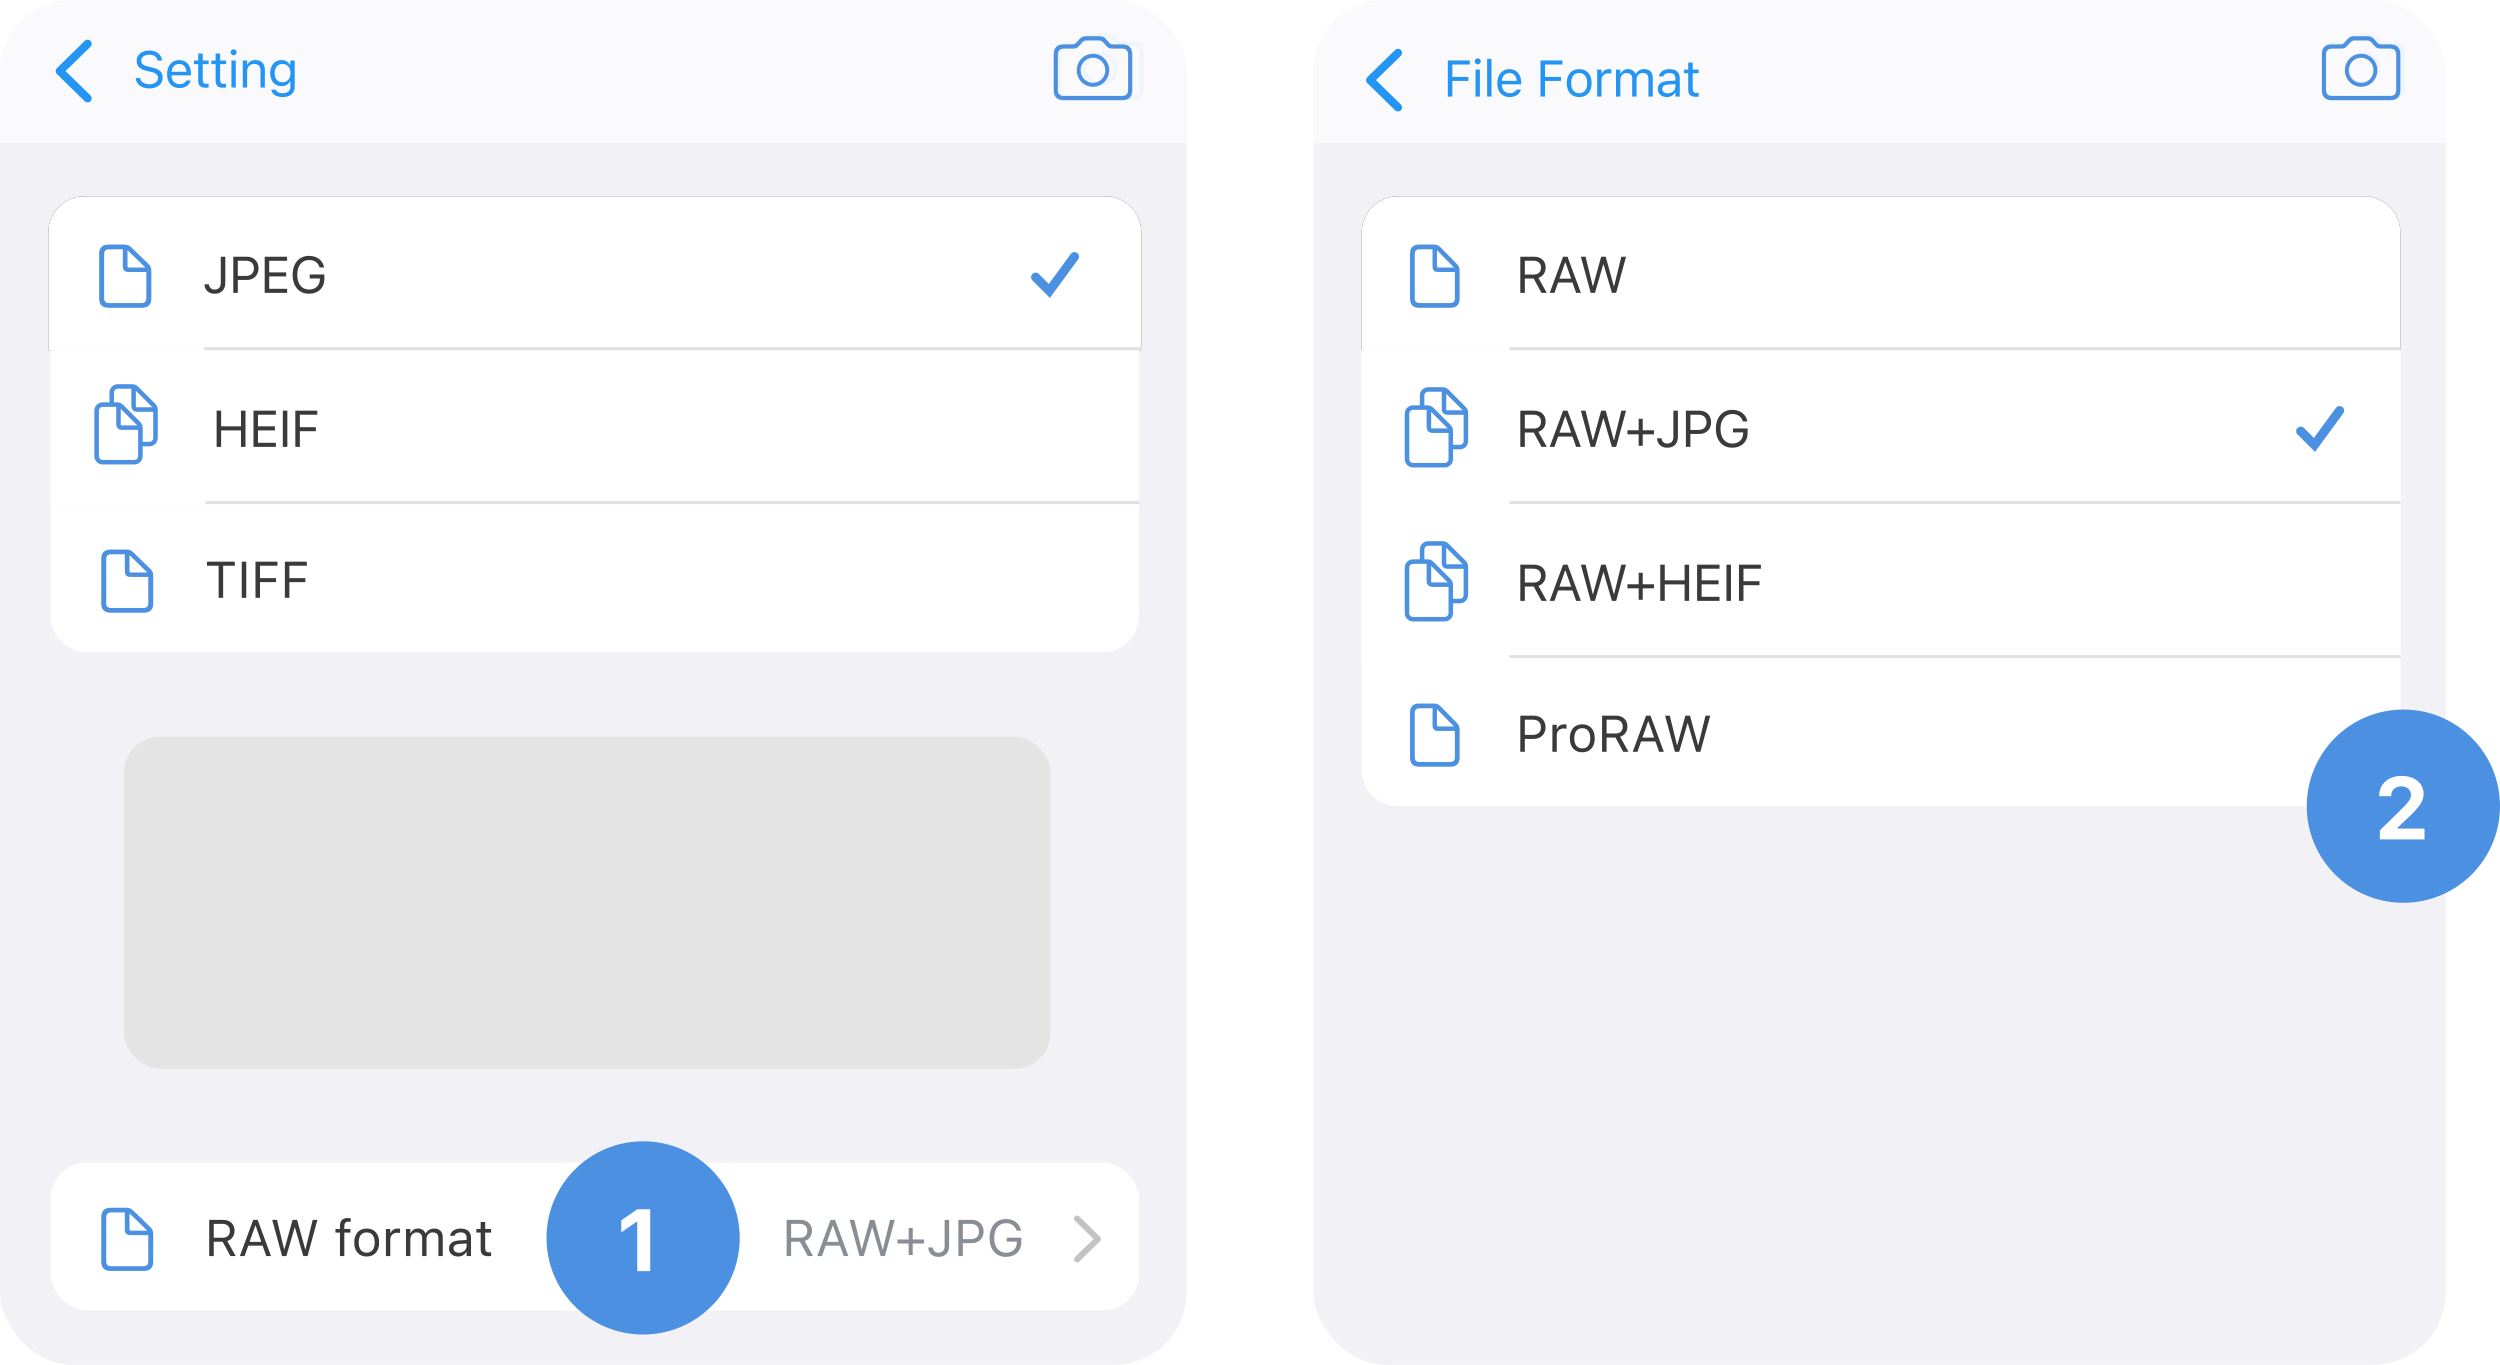 <svg width="828" height="452" viewBox="0 0 828 452" fill="none" xmlns="http://www.w3.org/2000/svg">
<g clip-path="url(#clip0_9312_18621)">
<rect width="393" height="452" rx="24" fill="#F2F1F6"/>
<path d="M16 77C16 70.373 21.373 65 28 65H366C372.627 65 378 70.373 378 77V116H16V77Z" fill="#363636"/>
<path d="M16 77C16 70.373 21.373 65 28 65H366C372.627 65 378 70.373 378 77V116H16V77Z" fill="white"/>
<rect x="67.564" y="115.07" width="310.436" height="0.858" fill="#E0E0E2"/>
<rect x="67.564" y="115.07" width="310.436" height="0.858" fill="#E0E0E2"/>
<path d="M36.023 101.938H46.937C49.064 101.938 50.122 100.912 50.122 98.881V90.014C50.122 88.754 49.968 88.207 49.146 87.406L43.484 81.928C42.703 81.166 42.055 81 40.904 81H36.023C33.906 81 32.837 82.035 32.837 84.066V98.881C32.837 100.922 33.896 101.938 36.023 101.938ZM36.095 100.365C35.036 100.365 34.492 99.828 34.492 98.852V84.096C34.492 83.129 35.036 82.572 36.105 82.572H40.678V88.246C40.678 89.477 41.326 90.082 42.61 90.082H48.468V98.852C48.468 99.828 47.923 100.365 46.855 100.365H36.095ZM42.795 88.607C42.384 88.607 42.23 88.451 42.23 88.061V82.875L48.149 88.607H42.795Z" fill="#4C91E1"/>
<path d="M343 91.812L347.541 96.353L355.867 85" stroke="#4C91E1" stroke-width="3.027" stroke-linecap="round"/>
<path d="M71.092 97.282C69.017 97.282 67.847 95.996 67.722 94.277L67.714 94.161H69.208L69.216 94.244C69.308 95.149 69.897 95.904 71.084 95.904C72.412 95.904 73.126 95.116 73.126 93.655V85.022H74.62V93.671C74.62 95.938 73.309 97.282 71.092 97.282ZM77.267 97V85.022H81.782C84.032 85.022 85.626 86.574 85.626 88.849V88.865C85.626 91.14 84.032 92.725 81.782 92.725H78.761V97H77.267ZM81.401 86.35H78.761V91.397H81.401C83.111 91.397 84.098 90.459 84.098 88.882V88.865C84.098 87.288 83.111 86.35 81.401 86.35ZM87.666 97V85.022H95.087V86.367H89.161V90.21H94.78V91.538H89.161V95.655H95.087V97H87.666ZM102.349 97.282C99.037 97.282 96.921 94.842 96.921 91.015V90.999C96.921 87.222 99.07 84.74 102.349 84.74C105.005 84.74 106.873 86.234 107.346 88.508L107.363 88.591H105.852L105.827 88.508C105.338 86.964 104.134 86.118 102.349 86.118C99.975 86.118 98.448 88.027 98.448 90.999V91.015C98.448 94.028 99.95 95.904 102.358 95.904C104.499 95.904 105.943 94.535 105.943 92.509V92.219H102.582V90.907H107.438V92.368C107.438 95.323 105.412 97.282 102.349 97.282Z" fill="#3A3A3C"/>
<rect width="360.512" height="51" transform="translate(16.768 116)" fill="white"/>
<path d="M16.768 116H377.28V167H16.768V116Z" fill="white"/>
<rect x="68.12" y="166.07" width="309.16" height="0.858" fill="#E0E0E2"/>
<rect x="68.12" y="166.07" width="309.16" height="0.858" fill="#E0E0E2"/>
<path d="M71.743 148V136.022H73.237V141.202H79.812V136.022H81.306V148H79.812V142.546H73.237V148H71.743ZM83.953 148V136.022H91.374V137.367H85.447V141.21H91.066V142.538H85.447V146.655H91.374V148H83.953ZM93.671 148V136.022H95.166V148H93.671ZM97.812 148V136.022H105.084V137.367H99.306V141.484H104.611V142.812H99.306V148H97.812Z" fill="#3A3A3C"/>
<path d="M16.768 167H377.28V204C377.28 210.627 371.907 216 365.28 216H28.768C22.141 216 16.768 210.627 16.768 204V167Z" fill="white"/>
<path d="M72.408 198V187.367H68.548V186.022H77.762V187.367H73.902V198H72.408ZM80.07 198V186.022H81.564V198H80.07ZM84.619 198V186.022H91.89V187.367H86.113V191.484H91.417V192.812H86.113V198H84.619ZM94.347 198V186.022H101.619V187.367H95.841V191.484H101.146V192.812H95.841V198H94.347Z" fill="#3A3A3C"/>
<path d="M36.709 202.938H47.578C49.696 202.938 50.75 201.912 50.75 199.881V191.014C50.75 189.754 50.597 189.207 49.778 188.406L44.139 182.928C43.361 182.166 42.716 182 41.57 182H36.709C34.6 182 33.536 183.035 33.536 185.066V199.881C33.536 201.922 34.59 202.938 36.709 202.938ZM36.78 201.365C35.726 201.365 35.184 200.828 35.184 199.852V185.096C35.184 184.129 35.726 183.572 36.791 183.572H41.345V189.246C41.345 190.477 41.99 191.082 43.269 191.082H49.103V199.852C49.103 200.828 48.56 201.365 47.496 201.365H36.78ZM43.453 189.607C43.044 189.607 42.89 189.451 42.89 189.061V183.875L48.785 189.607H43.453Z" fill="#4C91E1"/>
<rect x="16.768" y="385" width="360.512" height="49" rx="12" fill="white"/>
<path d="M69.295 416V404.022H73.869C76.177 404.022 77.688 405.433 77.688 407.583V407.6C77.688 409.26 76.783 410.555 75.28 411.028L78.053 416H76.301L73.736 411.26H70.79V416H69.295ZM70.79 409.932H73.736C75.272 409.932 76.144 409.11 76.144 407.649V407.633C76.144 406.205 75.214 405.35 73.67 405.35H70.79V409.932ZM79.447 416L83.863 404.022H85.341L89.757 416H88.188L86.984 412.572H82.22L81.016 416H79.447ZM84.536 405.956L82.66 411.302H86.544L84.668 405.956H84.536ZM93.426 416L90.164 404.022H91.724L94.106 413.759H94.206L96.887 404.022H98.398L101.079 413.759H101.179L103.561 404.022H105.122L101.859 416H100.448L97.692 406.545H97.593L94.837 416H93.426ZM112.592 416V408.247H111.106V407.052H112.592V406.056C112.592 404.271 113.489 403.416 115.19 403.416C115.539 403.416 115.854 403.441 116.153 403.499V404.653C115.979 404.62 115.738 404.611 115.481 404.611C114.452 404.611 114.037 405.118 114.037 406.097V407.052H116.07V408.247H114.037V416H112.592ZM121.449 416.158C118.901 416.158 117.324 414.398 117.324 411.534V411.518C117.324 408.646 118.901 406.894 121.449 406.894C123.998 406.894 125.575 408.646 125.575 411.518V411.534C125.575 414.398 123.998 416.158 121.449 416.158ZM121.449 414.879C123.143 414.879 124.097 413.643 124.097 411.534V411.518C124.097 409.401 123.143 408.172 121.449 408.172C119.756 408.172 118.801 409.401 118.801 411.518V411.534C118.801 413.643 119.756 414.879 121.449 414.879ZM127.816 416V407.052H129.26V408.38H129.393C129.733 407.442 130.572 406.894 131.784 406.894C132.058 406.894 132.365 406.927 132.506 406.952V408.355C132.207 408.305 131.933 408.272 131.618 408.272C130.24 408.272 129.26 409.144 129.26 410.455V416H127.816ZM134.457 416V407.052H135.901V408.413H136.034C136.432 407.45 137.279 406.894 138.449 406.894C139.661 406.894 140.508 407.533 140.923 408.463H141.056C141.537 407.517 142.558 406.894 143.795 406.894C145.621 406.894 146.642 407.94 146.642 409.816V416H145.198V410.148C145.198 408.828 144.592 408.172 143.33 408.172C142.085 408.172 141.263 409.11 141.263 410.248V416H139.819V409.924C139.819 408.861 139.088 408.172 137.959 408.172C136.789 408.172 135.901 409.193 135.901 410.455V416H134.457ZM151.706 416.158C150.004 416.158 148.717 415.128 148.717 413.501V413.485C148.717 411.891 149.896 410.97 151.979 410.845L154.544 410.688V409.874C154.544 408.77 153.872 408.172 152.536 408.172C151.465 408.172 150.759 408.571 150.527 409.268L150.519 409.293H149.074L149.083 409.243C149.315 407.84 150.676 406.894 152.585 406.894C154.769 406.894 155.989 408.015 155.989 409.874V416H154.544V414.68H154.412C153.847 415.635 152.909 416.158 151.706 416.158ZM150.195 413.468C150.195 414.373 150.967 414.904 152.004 414.904C153.474 414.904 154.544 413.941 154.544 412.663V411.85L152.154 411.999C150.792 412.082 150.195 412.563 150.195 413.452V413.468ZM161.808 416.066C159.965 416.066 159.193 415.386 159.193 413.676V408.247H157.782V407.052H159.193V404.736H160.687V407.052H162.646V408.247H160.687V413.311C160.687 414.365 161.052 414.788 161.982 414.788C162.239 414.788 162.38 414.78 162.646 414.755V415.983C162.364 416.033 162.09 416.066 161.808 416.066Z" fill="#3A3A3C"/>
<path d="M260.527 416V404.022H265.101C267.409 404.022 268.919 405.433 268.919 407.583V407.6C268.919 409.26 268.015 410.555 266.512 411.028L269.285 416H267.533L264.968 411.26H262.021V416H260.527ZM262.021 409.932H264.968C266.504 409.932 267.375 409.11 267.375 407.649V407.633C267.375 406.205 266.446 405.35 264.902 405.35H262.021V409.932ZM270.679 416L275.095 404.022H276.573L280.989 416H279.42L278.216 412.572H273.452L272.248 416H270.679ZM275.768 405.956L273.892 411.302H277.776L275.9 405.956H275.768ZM284.658 416L281.396 404.022H282.956L285.338 413.759H285.438L288.119 404.022H289.63L292.311 413.759H292.411L294.793 404.022H296.354L293.091 416H291.68L288.924 406.545H288.825L286.069 416H284.658ZM297.233 411.85V410.505H300.952V406.703H302.297V410.505H306.016V411.85H302.297V415.651H300.952V411.85H297.233ZM310.822 416.282C308.747 416.282 307.576 414.996 307.452 413.277L307.443 413.161H308.938L308.946 413.244C309.037 414.149 309.626 414.904 310.813 414.904C312.142 414.904 312.855 414.116 312.855 412.655V404.022H314.35V412.671C314.35 414.938 313.038 416.282 310.822 416.282ZM317.404 416V404.022H321.92C324.169 404.022 325.763 405.574 325.763 407.849V407.865C325.763 410.14 324.169 411.725 321.92 411.725H318.898V416H317.404ZM321.538 405.35H318.898V410.397H321.538C323.248 410.397 324.236 409.459 324.236 407.882V407.865C324.236 406.288 323.248 405.35 321.538 405.35ZM333.176 416.282C329.864 416.282 327.747 413.842 327.747 410.015V409.999C327.747 406.222 329.897 403.74 333.176 403.74C335.832 403.74 337.7 405.234 338.173 407.508L338.189 407.591H336.679L336.654 407.508C336.164 405.964 334.96 405.118 333.176 405.118C330.802 405.118 329.274 407.027 329.274 409.999V410.015C329.274 413.028 330.777 414.904 333.184 414.904C335.326 414.904 336.77 413.535 336.77 411.509V411.219H333.408V409.907H338.264V411.368C338.264 414.323 336.239 416.282 333.176 416.282Z" fill="#898E94"/>
<path d="M36.709 420.938H47.578C49.696 420.938 50.75 419.912 50.75 417.881V409.014C50.75 407.754 50.597 407.207 49.778 406.406L44.139 400.928C43.361 400.166 42.716 400 41.57 400H36.709C34.6 400 33.536 401.035 33.536 403.066V417.881C33.536 419.922 34.59 420.938 36.709 420.938ZM36.78 419.365C35.726 419.365 35.184 418.828 35.184 417.852V403.096C35.184 402.129 35.726 401.572 36.791 401.572H41.345V407.246C41.345 408.477 41.99 409.082 43.269 409.082H49.103V417.852C49.103 418.828 48.56 419.365 47.496 419.365H36.78ZM43.453 407.607C43.044 407.607 42.89 407.451 42.89 407.061V401.875L48.785 407.607H43.453Z" fill="#4C91E1"/>
<path d="M364.634 410.346C364.634 410.047 364.52 409.792 364.282 409.563L357.427 402.857C357.242 402.664 356.996 402.567 356.715 402.567C356.144 402.567 355.695 403.007 355.695 403.587C355.695 403.868 355.81 404.123 356.003 404.316L362.182 410.346L356.003 416.375C355.81 416.577 355.695 416.832 355.695 417.113C355.695 417.685 356.144 418.124 356.715 418.124C356.996 418.124 357.242 418.027 357.427 417.834L364.282 411.128C364.52 410.899 364.625 410.645 364.634 410.346Z" fill="#C3C3C5"/>
<path fill-rule="evenodd" clip-rule="evenodd" d="M350.032 29.572C350.032 31.826 351.26 33 353.655 33H375.111C377.505 33 378.734 31.826 378.734 29.572V17.245C378.734 14.98 377.505 13.806 375.111 13.806H371.991C371.009 13.806 370.726 13.677 370.137 13.043L369.117 11.951C368.479 11.293 367.914 11 366.686 11H361.896C360.68 11 360.103 11.293 359.477 11.951L358.445 13.043C357.868 13.665 357.573 13.806 356.59 13.806H353.655C351.26 13.806 350.032 14.98 350.032 17.245V29.572ZM353.692 31.545C352.329 31.545 351.555 30.853 351.555 29.491V17.317C351.555 15.967 352.329 15.262 353.692 15.262H356.922C358.027 15.262 358.592 15.11 359.219 14.429L360.226 13.349C360.926 12.609 361.294 12.457 362.301 12.457H366.28C367.3 12.457 367.656 12.609 368.356 13.349L369.363 14.429C370.002 15.11 370.554 15.262 371.672 15.262H375.086C376.437 15.262 377.211 15.967 377.211 17.317V29.491C377.211 30.853 376.437 31.545 375.086 31.545H353.692ZM364.389 17.034C367.668 17.034 370.321 19.558 370.321 22.715C370.321 25.873 367.668 28.398 364.389 28.398C361.098 28.398 358.457 25.873 358.457 22.715C358.457 19.558 361.098 17.034 364.389 17.034ZM359.869 22.717C359.869 20.311 361.884 18.397 364.389 18.397C366.882 18.397 368.896 20.311 368.896 22.717C368.896 25.124 366.882 27.037 364.389 27.037C361.896 27.037 359.869 25.124 359.869 22.717Z" fill="#4C91E1"/>
<g filter="url(#filter0_bd_9312_18621)">
<path fill-rule="evenodd" clip-rule="evenodd" d="M-24 -42H402V47H-24V-42Z" fill="#FBFBFD" fill-opacity="0.94"/>
</g>
<path fill-rule="evenodd" clip-rule="evenodd" d="M348.984 29.88C348.984 32.05 350.097 33.18 352.268 33.18H371.716C373.887 33.18 375 32.05 375 29.88V18.013C375 15.831 373.887 14.701 371.716 14.701H368.888C367.998 14.701 367.742 14.577 367.207 13.966L366.283 12.915C365.705 12.283 365.192 12 364.079 12H359.738C358.636 12 358.112 12.283 357.545 12.915L356.609 13.966C356.086 14.566 355.819 14.701 354.929 14.701H352.268C350.097 14.701 348.984 15.831 348.984 18.013V29.88ZM371.694 31.779H352.301C351.066 31.779 350.364 31.112 350.364 29.801V18.081C350.364 16.782 351.066 16.104 352.301 16.104H355.229C356.231 16.104 356.743 15.957 357.311 15.301L358.224 14.261C358.858 13.549 359.192 13.402 360.105 13.402H363.712C364.636 13.402 364.959 13.549 365.593 14.261L366.506 15.301C367.085 15.957 367.586 16.104 368.599 16.104H371.694C372.918 16.104 373.62 16.782 373.62 18.081V29.801C373.62 31.112 372.918 31.779 371.694 31.779ZM361.998 17.809C364.97 17.809 367.374 20.238 367.374 23.279C367.374 26.319 364.97 28.749 361.998 28.749C359.014 28.749 356.621 26.319 356.621 23.279C356.621 20.238 359.014 17.809 361.998 17.809ZM357.901 23.28C357.901 20.963 359.726 19.121 361.997 19.121C364.257 19.121 366.083 20.963 366.083 23.28C366.083 25.597 364.257 27.439 361.997 27.439C359.738 27.439 357.901 25.597 357.901 23.28Z" fill="#4C91E1"/>
<path d="M49.454 29.282C46.831 29.282 45.137 27.904 44.963 25.954L44.955 25.862H46.449L46.457 25.954C46.565 27.149 47.81 27.904 49.537 27.904C51.164 27.904 52.351 27.066 52.351 25.846V25.837C52.351 24.841 51.662 24.161 50.018 23.795L48.69 23.505C46.291 22.974 45.253 21.87 45.253 20.135V20.127C45.262 18.143 46.997 16.74 49.47 16.74C51.861 16.74 53.529 18.151 53.654 19.936L53.662 20.052H52.168L52.151 19.944C51.985 18.89 50.989 18.109 49.429 18.118C47.935 18.126 46.781 18.831 46.781 20.085V20.093C46.781 21.048 47.437 21.695 49.063 22.052L50.392 22.351C52.89 22.907 53.878 23.912 53.878 25.638V25.646C53.878 27.888 52.127 29.282 49.454 29.282ZM59.43 29.158C56.873 29.158 55.329 27.365 55.329 24.559V24.551C55.329 21.787 56.907 19.894 59.339 19.894C61.771 19.894 63.248 21.704 63.248 24.377V24.941H56.807C56.848 26.792 57.869 27.871 59.463 27.871C60.675 27.871 61.422 27.298 61.663 26.759L61.696 26.684H63.14L63.124 26.75C62.817 27.962 61.538 29.158 59.43 29.158ZM59.33 21.181C58.002 21.181 56.989 22.085 56.832 23.787H61.779C61.63 22.019 60.65 21.181 59.33 21.181ZM68.261 29.066C66.418 29.066 65.646 28.386 65.646 26.676V21.247H64.235V20.052H65.646V17.736H67.14V20.052H69.099V21.247H67.14V26.311C67.14 27.365 67.505 27.788 68.435 27.788C68.692 27.788 68.833 27.78 69.099 27.755V28.983C68.817 29.033 68.543 29.066 68.261 29.066ZM74.028 29.066C72.186 29.066 71.414 28.386 71.414 26.676V21.247H70.003V20.052H71.414V17.736H72.908V20.052H74.867V21.247H72.908V26.311C72.908 27.365 73.273 27.788 74.203 27.788C74.46 27.788 74.601 27.78 74.867 27.755V28.983C74.585 29.033 74.311 29.066 74.028 29.066ZM77.381 18.325C76.833 18.325 76.385 17.877 76.385 17.329C76.385 16.781 76.833 16.333 77.381 16.333C77.928 16.333 78.377 16.781 78.377 17.329C78.377 17.877 77.928 18.325 77.381 18.325ZM76.65 29V20.052H78.095V29H76.65ZM80.409 29V20.052H81.854V21.396H81.986C82.435 20.45 83.273 19.894 84.593 19.894C86.602 19.894 87.722 21.081 87.722 23.206V29H86.278V23.555C86.278 21.944 85.614 21.172 84.186 21.172C82.758 21.172 81.854 22.135 81.854 23.704V29H80.409ZM93.615 32.154C91.456 32.154 90.078 31.183 89.854 29.714L89.871 29.706H91.365L91.373 29.714C91.531 30.395 92.328 30.876 93.615 30.876C95.217 30.876 96.171 30.121 96.171 28.801V26.991H96.038C95.474 27.979 94.461 28.535 93.233 28.535C90.917 28.535 89.481 26.742 89.481 24.235V24.219C89.481 21.712 90.925 19.894 93.266 19.894C94.528 19.894 95.507 20.517 96.055 21.529H96.154V20.052H97.599V28.875C97.599 30.876 96.055 32.154 93.615 32.154ZM93.548 27.257C95.208 27.257 96.204 26.012 96.204 24.235V24.219C96.204 22.442 95.2 21.172 93.548 21.172C91.888 21.172 90.958 22.442 90.958 24.219V24.235C90.958 26.012 91.888 27.257 93.548 27.257Z" fill="#2495F3"/>
<path d="M18.441 23.539C18.441 23.938 18.594 24.277 18.91 24.582L28.051 33.523C28.297 33.781 28.625 33.91 29 33.91C29.762 33.91 30.359 33.324 30.359 32.551C30.359 32.176 30.207 31.836 29.949 31.578L21.711 23.539L29.949 15.5C30.207 15.23 30.359 14.891 30.359 14.516C30.359 13.754 29.762 13.168 29 13.168C28.625 13.168 28.297 13.297 28.051 13.555L18.91 22.496C18.594 22.801 18.453 23.141 18.441 23.539Z" fill="#2495F3"/>
<circle cx="213" cy="410" r="32" fill="#4C91E1"/>
<path d="M211.06 421V404.679H210.804L205.776 408.145V404.153L211.074 400.503H215.349V421H211.06Z" fill="white"/>
</g>
<path d="M44.25 128V134.632C44.25 135.184 44.698 135.632 45.25 135.632H51.118" stroke="#4C91E1" stroke-width="1.5"/>
<path d="M37 145.079V130C37 128.895 37.895 128 39 128H43.803C44.334 128 44.842 128.211 45.217 128.586L50.914 134.283C51.289 134.658 51.5 135.166 51.5 135.697V145.079C51.5 146.184 50.605 147.079 49.5 147.079H39C37.895 147.079 37 146.184 37 145.079Z" stroke="#4C91E1" stroke-width="1.5"/>
<path d="M32 151.079V136C32 134.895 32.895 134 34 134H38.803C39.334 134 39.842 134.211 40.217 134.586L45.914 140.283C46.289 140.658 46.5 141.166 46.5 141.697V151.079C46.5 152.184 45.605 153.079 44.5 153.079H34C32.895 153.079 32 152.184 32 151.079Z" fill="white" stroke="#4C91E1" stroke-width="1.5"/>
<path d="M39.25 134V140.632C39.25 141.184 39.698 141.632 40.25 141.632H46.118" stroke="#4C91E1" stroke-width="1.5"/>
<rect x="41" y="244" width="307" height="110" rx="12" fill="#E4E4E4"/>
<g clip-path="url(#clip1_9312_18621)">
<rect x="435" width="375" height="452" rx="24" fill="#F2F1F6"/>
<path d="M451 77C451 70.373 456.373 65 463 65H783C789.627 65 795 70.373 795 77V116H451V77Z" fill="#363636"/>
<path d="M451 77C451 70.373 456.373 65 463 65H783C789.627 65 795 70.373 795 77V116H451V77Z" fill="white"/>
<rect x="500" y="115.07" width="295" height="0.858" fill="#E0E0E2"/>
<rect x="500" y="115.07" width="295" height="0.858" fill="#E0E0E2"/>
<path d="M470.027 101.938H480.398C482.42 101.938 483.426 100.912 483.426 98.881V90.014C483.426 88.754 483.279 88.207 482.498 87.406L477.117 81.928C476.375 81.166 475.76 81 474.666 81H470.027C468.016 81 467 82.035 467 84.066V98.881C467 100.922 468.006 101.938 470.027 101.938ZM470.096 100.365C469.09 100.365 468.572 99.828 468.572 98.852V84.096C468.572 83.129 469.09 82.572 470.105 82.572H474.451V88.246C474.451 89.477 475.066 90.082 476.287 90.082H481.854V98.852C481.854 99.828 481.336 100.365 480.32 100.365H470.096ZM476.463 88.607C476.072 88.607 475.926 88.451 475.926 88.061V82.875L481.551 88.607H476.463Z" fill="#4C91E1"/>
<path d="M503.527 97V85.022H508.101C510.409 85.022 511.919 86.433 511.919 88.583V88.6C511.919 90.26 511.015 91.555 509.512 92.028L512.285 97H510.533L507.968 92.26H505.021V97H503.527ZM505.021 90.932H507.968C509.504 90.932 510.375 90.11 510.375 88.649V88.633C510.375 87.205 509.446 86.35 507.902 86.35H505.021V90.932ZM513.271 97L517.687 85.022H519.165L523.581 97H522.012L520.808 93.572H516.044L514.84 97H513.271ZM518.36 86.956L516.484 92.302H520.368L518.492 86.956H518.36ZM526.842 97L523.58 85.022H525.14L527.522 94.759H527.622L530.303 85.022H531.814L534.495 94.759H534.595L536.977 85.022H538.538L535.275 97H533.864L531.108 87.545H531.009L528.253 97H526.842Z" fill="#3A3A3C"/>
<rect width="344" height="51" transform="translate(451 116)" fill="white"/>
<path d="M451 116H795V167H451V116Z" fill="white"/>
<rect x="500" y="166.07" width="295" height="0.858" fill="#E0E0E2"/>
<rect x="500" y="166.07" width="295" height="0.858" fill="#E0E0E2"/>
<path d="M503.527 148V136.022H508.101C510.409 136.022 511.919 137.433 511.919 139.583V139.6C511.919 141.26 511.015 142.555 509.512 143.028L512.285 148H510.533L507.968 143.26H505.021V148H503.527ZM505.021 141.932H507.968C509.504 141.932 510.375 141.11 510.375 139.649V139.633C510.375 138.205 509.446 137.35 507.902 137.35H505.021V141.932ZM513.271 148L517.687 136.022H519.165L523.581 148H522.012L520.808 144.572H516.044L514.84 148H513.271ZM518.36 137.956L516.484 143.302H520.368L518.492 137.956H518.36ZM526.842 148L523.58 136.022H525.14L527.522 145.759H527.622L530.303 136.022H531.814L534.495 145.759H534.595L536.977 136.022H538.538L535.275 148H533.864L531.108 138.545H531.009L528.253 148H526.842ZM539.009 143.85V142.505H542.728V138.703H544.073V142.505H547.792V143.85H544.073V147.651H542.728V143.85H539.009ZM552.19 148.282C550.115 148.282 548.944 146.996 548.82 145.277L548.811 145.161H550.306L550.314 145.244C550.405 146.149 550.994 146.904 552.181 146.904C553.51 146.904 554.223 146.116 554.223 144.655V136.022H555.718V144.671C555.718 146.938 554.406 148.282 552.19 148.282ZM558.364 148V136.022H562.88C565.129 136.022 566.723 137.574 566.723 139.849V139.865C566.723 142.14 565.129 143.725 562.88 143.725H559.858V148H558.364ZM562.498 137.35H559.858V142.397H562.498C564.208 142.397 565.196 141.459 565.196 139.882V139.865C565.196 138.288 564.208 137.35 562.498 137.35ZM573.728 148.282C570.416 148.282 568.299 145.842 568.299 142.015V141.999C568.299 138.222 570.449 135.74 573.728 135.74C576.384 135.74 578.252 137.234 578.725 139.508L578.741 139.591H577.231L577.206 139.508C576.716 137.964 575.512 137.118 573.728 137.118C571.354 137.118 569.826 139.027 569.826 141.999V142.015C569.826 145.028 571.329 146.904 573.736 146.904C575.878 146.904 577.322 145.535 577.322 143.509V143.219H573.96V141.907H578.816V143.368C578.816 146.323 576.791 148.282 573.728 148.282Z" fill="#3A3A3C"/>
<path d="M478.25 129V135.632C478.25 136.184 478.698 136.632 479.25 136.632H485.118" stroke="#4C91E1" stroke-width="1.5"/>
<path d="M471 146.079V131C471 129.895 471.895 129 473 129H477.803C478.334 129 478.842 129.211 479.217 129.586L484.914 135.283C485.289 135.658 485.5 136.166 485.5 136.697V146.079C485.5 147.184 484.605 148.079 483.5 148.079H473C471.895 148.079 471 147.184 471 146.079Z" stroke="#4C91E1" stroke-width="1.5"/>
<path d="M466 152.079V137C466 135.895 466.895 135 468 135H472.803C473.334 135 473.842 135.211 474.217 135.586L479.914 141.283C480.289 141.658 480.5 142.166 480.5 142.697V152.079C480.5 153.184 479.605 154.079 478.5 154.079H468C466.895 154.079 466 153.184 466 152.079Z" fill="white" stroke="#4C91E1" stroke-width="1.5"/>
<path d="M473.25 135V141.632C473.25 142.184 473.698 142.632 474.25 142.632H480.118" stroke="#4C91E1" stroke-width="1.5"/>
<path d="M762 142.812L766.541 147.353L774.867 136" stroke="#4C91E1" stroke-width="3.027" stroke-linecap="round"/>
<rect width="344" height="51" transform="translate(451 167)" fill="white"/>
<path d="M451 167H795V218H451V167Z" fill="white"/>
<rect x="500" y="217.07" width="295" height="0.858" fill="#E0E0E2"/>
<rect x="500" y="217.07" width="295" height="0.858" fill="#E0E0E2"/>
<path d="M503.527 199V187.022H508.101C510.409 187.022 511.919 188.433 511.919 190.583V190.6C511.919 192.26 511.015 193.555 509.512 194.028L512.285 199H510.533L507.968 194.26H505.021V199H503.527ZM505.021 192.932H507.968C509.504 192.932 510.375 192.11 510.375 190.649V190.633C510.375 189.205 509.446 188.35 507.902 188.35H505.021V192.932ZM513.271 199L517.687 187.022H519.165L523.581 199H522.012L520.808 195.572H516.044L514.84 199H513.271ZM518.36 188.956L516.484 194.302H520.368L518.492 188.956H518.36ZM526.842 199L523.58 187.022H525.14L527.522 196.759H527.622L530.303 187.022H531.814L534.495 196.759H534.595L536.977 187.022H538.538L535.275 199H533.864L531.108 189.545H531.009L528.253 199H526.842ZM539.009 194.85V193.505H542.728V189.703H544.073V193.505H547.792V194.85H544.073V198.651H542.728V194.85H539.009ZM549.874 199V187.022H551.368V192.202H557.942V187.022H559.436V199H557.942V193.546H551.368V199H549.874ZM562.083 199V187.022H569.504V188.367H563.577V192.21H569.197V193.538H563.577V197.655H569.504V199H562.083ZM571.802 199V187.022H573.296V199H571.802ZM575.943 199V187.022H583.214V188.367H577.437V192.484H582.741V193.812H577.437V199H575.943Z" fill="#3A3A3C"/>
<path d="M451 218H795V255C795 261.627 789.627 267 783 267H463C456.373 267 451 261.627 451 255V218Z" fill="white"/>
<path d="M503.527 249V237.022H508.043C510.292 237.022 511.886 238.574 511.886 240.849V240.865C511.886 243.14 510.292 244.725 508.043 244.725H505.021V249H503.527ZM507.661 238.35H505.021V243.397H507.661C509.371 243.397 510.359 242.459 510.359 240.882V240.865C510.359 239.288 509.371 238.35 507.661 238.35ZM514.152 249V240.052H515.597V241.38H515.729C516.07 240.442 516.908 239.894 518.12 239.894C518.394 239.894 518.701 239.927 518.842 239.952V241.355C518.543 241.305 518.27 241.272 517.954 241.272C516.576 241.272 515.597 242.144 515.597 243.455V249H514.152ZM524.055 249.158C521.507 249.158 519.93 247.398 519.93 244.534V244.518C519.93 241.646 521.507 239.894 524.055 239.894C526.604 239.894 528.181 241.646 528.181 244.518V244.534C528.181 247.398 526.604 249.158 524.055 249.158ZM524.055 247.879C525.749 247.879 526.703 246.643 526.703 244.534V244.518C526.703 242.401 525.749 241.172 524.055 241.172C522.362 241.172 521.407 242.401 521.407 244.518V244.534C521.407 246.643 522.362 247.879 524.055 247.879ZM530.604 249V237.022H535.178C537.486 237.022 538.997 238.433 538.997 240.583V240.6C538.997 242.26 538.092 243.555 536.589 244.028L539.362 249H537.61L535.045 244.26H532.099V249H530.604ZM532.099 242.932H535.045C536.581 242.932 537.453 242.11 537.453 240.649V240.633C537.453 239.205 536.523 238.35 534.979 238.35H532.099V242.932ZM540.756 249L545.172 237.022H546.65L551.066 249H549.497L548.293 245.572H543.529L542.325 249H540.756ZM545.845 238.956L543.969 244.302H547.854L545.978 238.956H545.845ZM554.735 249L551.473 237.022H553.033L555.416 246.759H555.515L558.196 237.022H559.707L562.388 246.759H562.488L564.87 237.022H566.431L563.168 249H561.757L559.001 239.545H558.902L556.146 249H554.735Z" fill="#3A3A3C"/>
<path d="M470.027 253.938H480.398C482.42 253.938 483.426 252.912 483.426 250.881V242.014C483.426 240.754 483.279 240.207 482.498 239.406L477.117 233.928C476.375 233.166 475.76 233 474.666 233H470.027C468.016 233 467 234.035 467 236.066V250.881C467 252.922 468.006 253.938 470.027 253.938ZM470.096 252.365C469.09 252.365 468.572 251.828 468.572 250.852V236.096C468.572 235.129 469.09 234.572 470.105 234.572H474.451V240.246C474.451 241.477 475.066 242.082 476.287 242.082H481.854V250.852C481.854 251.828 481.336 252.365 480.32 252.365H470.096ZM476.463 240.607C476.072 240.607 475.926 240.451 475.926 240.061V234.875L481.551 240.607H476.463Z" fill="#4C91E1"/>
<path fill-rule="evenodd" clip-rule="evenodd" d="M769 29.572C769 31.826 770.172 33 772.457 33H792.93C795.215 33 796.387 31.826 796.387 29.572V17.245C796.387 14.98 795.215 13.806 792.93 13.806H789.953C789.016 13.806 788.746 13.677 788.184 13.043L787.211 11.951C786.602 11.293 786.062 11 784.891 11H780.32C779.16 11 778.609 11.293 778.012 11.951L777.027 13.043C776.477 13.665 776.195 13.806 775.258 13.806H772.457C770.172 13.806 769 14.98 769 17.245V29.572ZM772.492 31.545C771.191 31.545 770.453 30.853 770.453 29.491V17.317C770.453 15.967 771.191 15.262 772.492 15.262H775.574C776.629 15.262 777.168 15.11 777.766 14.429L778.727 13.349C779.395 12.609 779.746 12.457 780.707 12.457H784.504C785.477 12.457 785.816 12.609 786.484 13.349L787.445 14.429C788.055 15.11 788.582 15.262 789.648 15.262H792.906C794.195 15.262 794.934 15.967 794.934 17.317V29.491C794.934 30.853 794.195 31.545 792.906 31.545H772.492ZM782.699 17.034C785.828 17.034 788.359 19.558 788.359 22.715C788.359 25.873 785.828 28.398 782.699 28.398C779.559 28.398 777.039 25.873 777.039 22.715C777.039 19.558 779.559 17.034 782.699 17.034ZM778.387 22.717C778.387 20.311 780.309 18.397 782.699 18.397C785.078 18.397 787 20.311 787 22.717C787 25.124 785.078 27.037 782.699 27.037C780.32 27.037 778.387 25.124 778.387 22.717Z" fill="#4C91E1"/>
<g filter="url(#filter1_bd_9312_18621)">
<path fill-rule="evenodd" clip-rule="evenodd" d="M411 -42H819V47H411V-42Z" fill="#FBFBFD" fill-opacity="0.94"/>
</g>
<path fill-rule="evenodd" clip-rule="evenodd" d="M769 29.88C769 32.05 770.113 33.18 772.282 33.18H791.718C793.887 33.18 795 32.05 795 29.88V18.013C795 15.831 793.887 14.701 791.718 14.701H788.892C788.002 14.701 787.746 14.577 787.212 13.966L786.289 12.915C785.71 12.283 785.199 12 784.086 12H779.747C778.646 12 778.123 12.283 777.555 12.915L776.621 13.966C776.098 14.566 775.831 14.701 774.941 14.701H772.282C770.113 14.701 769 15.831 769 18.013V29.88ZM791.696 31.779H772.315C771.08 31.779 770.379 31.112 770.379 29.801V18.081C770.379 16.782 771.08 16.104 772.315 16.104H775.241C776.242 16.104 776.754 15.957 777.322 15.301L778.234 14.261C778.868 13.549 779.202 13.402 780.114 13.402H783.719C784.642 13.402 784.965 13.549 785.599 14.261L786.511 15.301C787.09 15.957 787.59 16.104 788.603 16.104H791.696C792.919 16.104 793.62 16.782 793.62 18.081V29.801C793.62 31.112 792.919 31.779 791.696 31.779ZM782.006 17.809C784.976 17.809 787.379 20.238 787.379 23.279C787.379 26.319 784.976 28.749 782.006 28.749C779.024 28.749 776.632 26.319 776.632 23.279C776.632 20.238 779.024 17.809 782.006 17.809ZM777.911 23.28C777.911 20.963 779.736 19.121 782.006 19.121C784.264 19.121 786.089 20.963 786.089 23.28C786.089 25.597 784.264 27.439 782.006 27.439C779.747 27.439 777.911 25.597 777.911 23.28Z" fill="#4C91E1"/>
</g>
<path d="M479.527 32V20.022H486.799V21.367H481.021V25.484H486.326V26.812H481.021V32H479.527ZM489.429 21.325C488.881 21.325 488.433 20.877 488.433 20.329C488.433 19.781 488.881 19.333 489.429 19.333C489.977 19.333 490.425 19.781 490.425 20.329C490.425 20.877 489.977 21.325 489.429 21.325ZM488.698 32V23.052H490.143V32H488.698ZM492.54 32V19.499H493.985V32H492.54ZM500.002 32.158C497.445 32.158 495.901 30.365 495.901 27.559V27.551C495.901 24.787 497.478 22.894 499.91 22.894C502.342 22.894 503.82 24.704 503.82 27.377V27.941H497.379C497.42 29.792 498.441 30.871 500.035 30.871C501.247 30.871 501.994 30.298 502.234 29.759L502.268 29.684H503.712L503.695 29.75C503.388 30.962 502.11 32.158 500.002 32.158ZM499.902 24.181C498.574 24.181 497.561 25.085 497.403 26.787H502.351C502.201 25.019 501.222 24.181 499.902 24.181ZM510.209 32V20.022H517.481V21.367H511.703V25.484H517.007V26.812H511.703V32H510.209ZM523.024 32.158C520.476 32.158 518.899 30.398 518.899 27.534V27.518C518.899 24.645 520.476 22.894 523.024 22.894C525.573 22.894 527.15 24.645 527.15 27.518V27.534C527.15 30.398 525.573 32.158 523.024 32.158ZM523.024 30.879C524.718 30.879 525.672 29.643 525.672 27.534V27.518C525.672 25.401 524.718 24.172 523.024 24.172C521.331 24.172 520.376 25.401 520.376 27.518V27.534C520.376 29.643 521.331 30.879 523.024 30.879ZM528.983 32V23.052H530.427V24.38H530.56C530.9 23.442 531.739 22.894 532.951 22.894C533.225 22.894 533.532 22.927 533.673 22.952V24.355C533.374 24.305 533.1 24.272 532.785 24.272C531.407 24.272 530.427 25.144 530.427 26.455V32H528.983ZM535.215 32V23.052H536.66V24.413H536.793C537.191 23.45 538.038 22.894 539.208 22.894C540.42 22.894 541.267 23.533 541.682 24.463H541.815C542.296 23.517 543.317 22.894 544.554 22.894C546.38 22.894 547.401 23.94 547.401 25.816V32H545.957V26.148C545.957 24.828 545.351 24.172 544.089 24.172C542.844 24.172 542.022 25.11 542.022 26.248V32H540.578V25.924C540.578 24.861 539.847 24.172 538.718 24.172C537.548 24.172 536.66 25.193 536.66 26.455V32H535.215ZM552.057 32.158C550.355 32.158 549.068 31.128 549.068 29.502V29.485C549.068 27.891 550.247 26.97 552.33 26.845L554.895 26.688V25.874C554.895 24.77 554.223 24.172 552.887 24.172C551.816 24.172 551.11 24.571 550.878 25.268L550.87 25.293H549.425L549.433 25.243C549.666 23.84 551.027 22.894 552.936 22.894C555.12 22.894 556.34 24.015 556.34 25.874V32H554.895V30.68H554.763C554.198 31.635 553.26 32.158 552.057 32.158ZM550.546 29.468C550.546 30.373 551.318 30.904 552.355 30.904C553.825 30.904 554.895 29.941 554.895 28.663V27.85L552.505 27.999C551.143 28.082 550.546 28.564 550.546 29.452V29.468ZM561.751 32.066C559.908 32.066 559.136 31.386 559.136 29.676V24.247H557.725V23.052H559.136V20.736H560.63V23.052H562.589V24.247H560.63V29.311C560.63 30.365 560.995 30.788 561.925 30.788C562.182 30.788 562.323 30.78 562.589 30.755V31.983C562.307 32.033 562.033 32.066 561.751 32.066Z" fill="#2495F3"/>
<path d="M452.441 26.539C452.441 26.938 452.594 27.277 452.91 27.582L462.051 36.523C462.297 36.781 462.625 36.91 463 36.91C463.762 36.91 464.359 36.324 464.359 35.551C464.359 35.176 464.207 34.836 463.949 34.578L455.711 26.539L463.949 18.5C464.207 18.23 464.359 17.891 464.359 17.516C464.359 16.754 463.762 16.168 463 16.168C462.625 16.168 462.297 16.297 462.051 16.555L452.91 25.496C452.594 25.801 452.453 26.141 452.441 26.539Z" fill="#2495F3"/>
<circle cx="796" cy="267" r="32" fill="#4C91E1"/>
<path d="M787.972 263.639C787.972 259.676 791.011 256.977 795.443 256.977C799.719 256.977 802.702 259.435 802.702 262.957C802.702 265.188 801.494 267.105 797.943 270.443L794.023 274.179V274.435H803V278H788.213V275.003L794.903 268.455C797.787 265.642 798.511 264.577 798.511 263.241C798.511 261.594 797.176 260.429 795.301 260.429C793.313 260.429 791.949 261.736 791.949 263.625V263.71H787.972V263.639Z" fill="white"/>
<path d="M478.25 180V186.632C478.25 187.184 478.698 187.632 479.25 187.632H485.118" stroke="#4C91E1" stroke-width="1.5"/>
<path d="M471 197.079V182C471 180.895 471.895 180 473 180H477.803C478.334 180 478.842 180.211 479.217 180.586L484.914 186.283C485.289 186.658 485.5 187.166 485.5 187.697V197.079C485.5 198.184 484.605 199.079 483.5 199.079H473C471.895 199.079 471 198.184 471 197.079Z" stroke="#4C91E1" stroke-width="1.5"/>
<path d="M466 203.079V188C466 186.895 466.895 186 468 186H472.803C473.334 186 473.842 186.211 474.217 186.586L479.914 192.283C480.289 192.658 480.5 193.166 480.5 193.697V203.079C480.5 204.184 479.605 205.079 478.5 205.079H468C466.895 205.079 466 204.184 466 203.079Z" fill="white" stroke="#4C91E1" stroke-width="1.5"/>
<path d="M473.25 186V192.632C473.25 193.184 473.698 193.632 474.25 193.632H480.118" stroke="#4C91E1" stroke-width="1.5"/>
<defs>
<filter id="filter0_bd_9312_18621" x="-78.366" y="-96.366" width="534.731" height="197.731" filterUnits="userSpaceOnUse" color-interpolation-filters="sRGB">
<feFlood flood-opacity="0" result="BackgroundImageFix"/>
<feGaussianBlur in="BackgroundImageFix" stdDeviation="27.183"/>
<feComposite in2="SourceAlpha" operator="in" result="effect1_backgroundBlur_9312_18621"/>
<feColorMatrix in="SourceAlpha" type="matrix" values="0 0 0 0 0 0 0 0 0 0 0 0 0 0 0 0 0 0 127 0" result="hardAlpha"/>
<feOffset dy="0.333"/>
<feColorMatrix type="matrix" values="0 0 0 0 0 0 0 0 0 0 0 0 0 0 0 0 0 0 0.3 0"/>
<feBlend mode="normal" in2="effect1_backgroundBlur_9312_18621" result="effect2_dropShadow_9312_18621"/>
<feBlend mode="normal" in="SourceGraphic" in2="effect2_dropShadow_9312_18621" result="shape"/>
</filter>
<filter id="filter1_bd_9312_18621" x="356.634" y="-96.366" width="516.731" height="197.731" filterUnits="userSpaceOnUse" color-interpolation-filters="sRGB">
<feFlood flood-opacity="0" result="BackgroundImageFix"/>
<feGaussianBlur in="BackgroundImageFix" stdDeviation="27.183"/>
<feComposite in2="SourceAlpha" operator="in" result="effect1_backgroundBlur_9312_18621"/>
<feColorMatrix in="SourceAlpha" type="matrix" values="0 0 0 0 0 0 0 0 0 0 0 0 0 0 0 0 0 0 127 0" result="hardAlpha"/>
<feOffset dy="0.333"/>
<feColorMatrix type="matrix" values="0 0 0 0 0 0 0 0 0 0 0 0 0 0 0 0 0 0 0.3 0"/>
<feBlend mode="normal" in2="effect1_backgroundBlur_9312_18621" result="effect2_dropShadow_9312_18621"/>
<feBlend mode="normal" in="SourceGraphic" in2="effect2_dropShadow_9312_18621" result="shape"/>
</filter>
<clipPath id="clip0_9312_18621">
<rect width="393" height="452" rx="24" fill="white"/>
</clipPath>
<clipPath id="clip1_9312_18621">
<rect x="435" width="375" height="452" rx="24" fill="white"/>
</clipPath>
</defs>
</svg>
